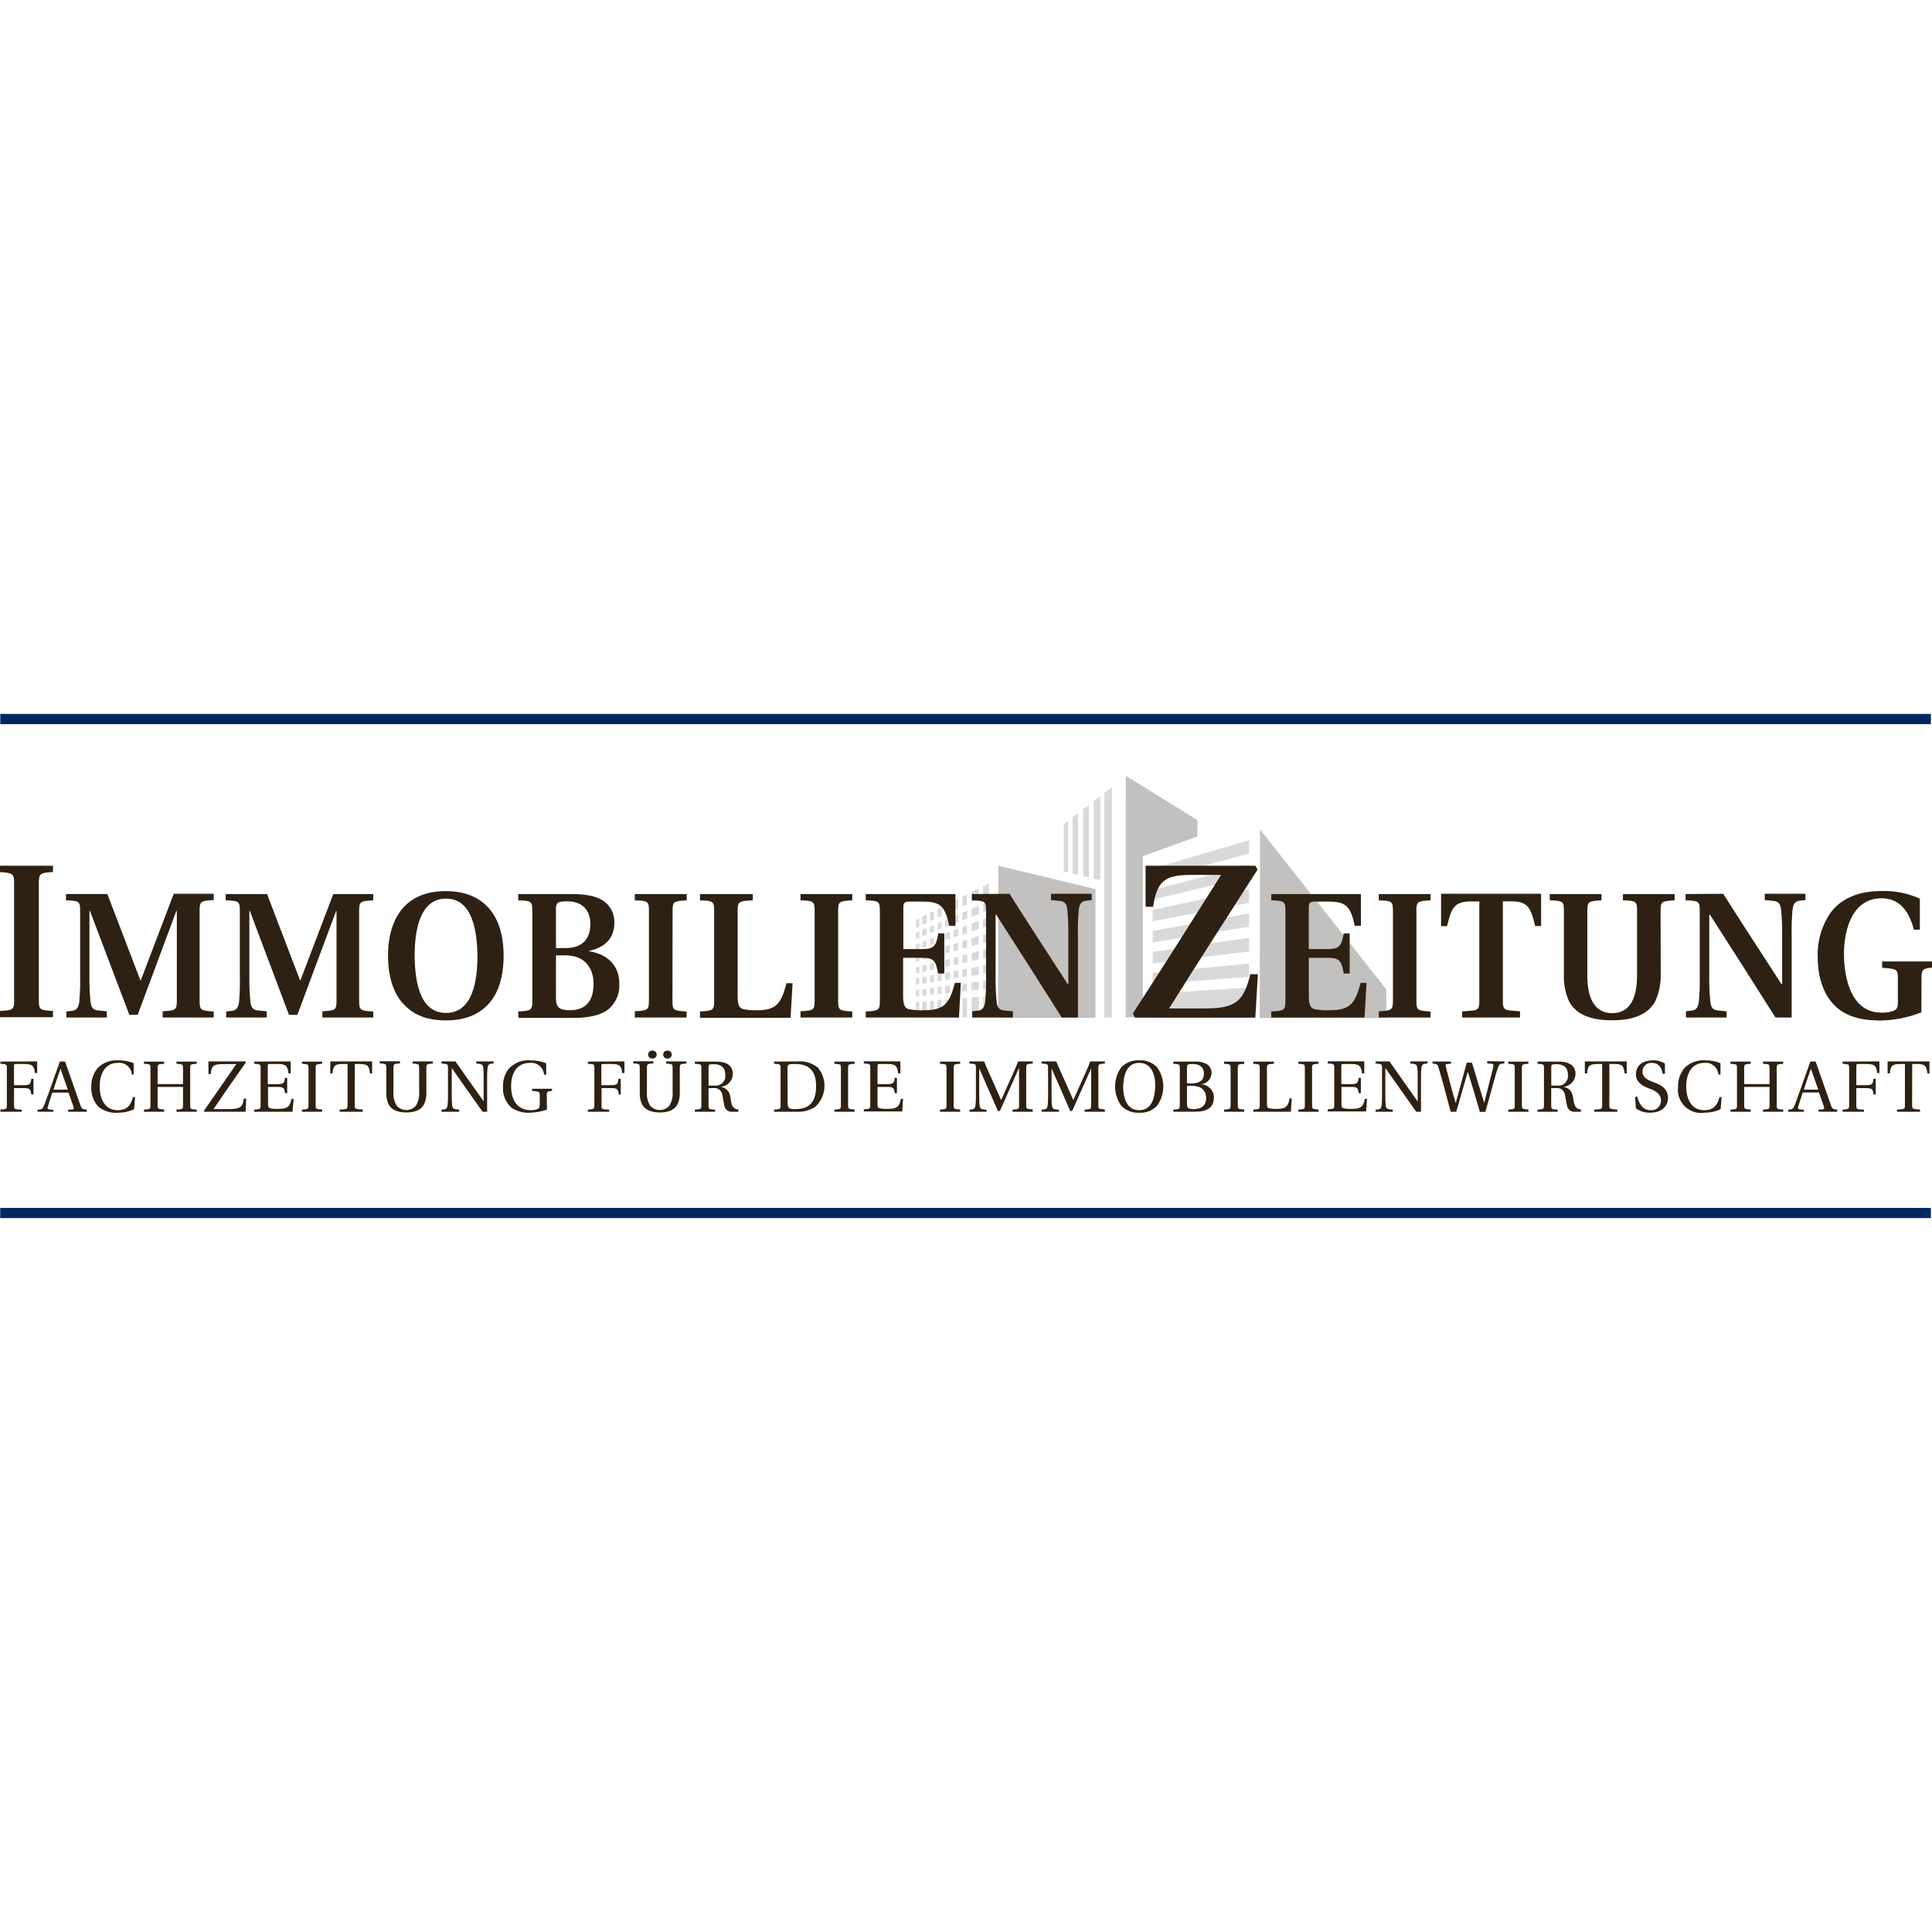 <?xml version="1.0" encoding="UTF-8"?>
<svg xmlns="http://www.w3.org/2000/svg" width="80" height="80" viewBox="0 0 80 80" fill="none">
  <g clip-path="url(#clip0_4365_3379)">
    <path d="M38.067 38.356V38.026L37.928 38.091V38.419L38.067 38.356ZM37.926 38.631L38.067 38.564V38.824L37.924 38.878L37.926 38.631ZM37.926 39.114L38.065 39.062V39.279L37.922 39.327L37.926 39.114ZM37.926 39.57L38.069 39.524V39.784L37.926 39.825V39.57ZM37.926 40.064L38.069 40.025V40.281L37.931 40.311L37.926 40.064ZM37.926 40.521L38.065 40.498V40.749L37.926 40.779V40.521ZM37.926 41.007L38.063 40.987V41.248L37.922 41.267L37.926 41.007ZM37.926 41.505L38.065 41.492V42.143H37.922L37.926 41.505ZM38.191 42.134V41.484L38.368 41.471V42.134H38.191ZM38.511 41.451L38.672 41.434V42.134H38.509L38.511 41.451ZM38.824 41.421L38.988 41.406V42.134H38.821L38.824 41.421ZM39.142 42.134V41.399L39.34 41.382V42.134H39.142ZM39.491 42.134V41.364L39.68 41.349V42.134H39.491ZM39.858 42.134V41.332L40.044 41.317V42.134H39.858ZM40.235 42.134V41.3L40.534 41.271V42.138H40.235V42.134ZM40.712 42.134V41.267L40.952 41.243V42.134H40.712ZM38.191 41.237V40.966L38.368 40.944V41.215L38.191 41.237ZM38.509 41.2V40.925L38.676 40.901V41.182L38.509 41.2ZM38.824 41.165V40.877L38.993 40.853V41.148L38.824 41.165ZM39.138 41.13V40.833L39.337 40.807V41.111L39.138 41.13ZM39.485 41.091V40.788L39.678 40.755V41.07L39.485 41.091ZM39.855 41.052L40.04 41.029V40.71L39.847 40.734V41.05L39.855 41.052ZM40.228 41.007V40.684L40.527 40.641V40.979L40.228 41.007ZM40.705 40.957V40.617L40.946 40.584V40.933L40.705 40.957ZM38.191 40.74V40.471L38.373 40.437V40.706L38.191 40.74ZM38.514 40.693V40.4L38.676 40.367V40.645L38.514 40.693ZM38.824 40.638V40.348L38.997 40.313V40.602L38.824 40.638ZM39.142 40.586V40.283L39.337 40.248V40.545L39.142 40.586ZM39.485 40.53V40.22L39.68 40.179V40.484L39.485 40.53ZM39.851 40.469V40.148L40.04 40.107V40.428L39.851 40.469ZM40.228 40.409V40.083L40.527 40.021V40.359L40.228 40.409ZM40.709 40.326V39.966L40.946 39.921V40.266L40.709 40.326ZM38.191 40.255V39.997L38.373 39.951V40.211L38.191 40.255ZM38.509 40.179V39.912L38.676 39.871V40.142L38.509 40.179ZM38.826 40.109V39.83L38.993 39.784V40.068L38.826 40.109ZM39.14 40.038V39.75L39.337 39.698V39.99L39.14 40.038ZM39.491 39.966V39.659L39.686 39.609V39.912L39.491 39.966ZM39.855 39.882V39.563L40.048 39.513V39.834L39.855 39.882ZM40.233 39.797V39.468L40.534 39.388V39.721L40.233 39.797ZM40.709 39.687V39.342L40.952 39.279V39.628L40.709 39.687ZM38.191 39.75V39.481L38.371 39.425V39.698L38.191 39.75ZM38.507 39.665V39.386L38.676 39.334V39.615L38.507 39.665ZM38.824 39.574V39.284L38.995 39.234V39.533L38.824 39.574ZM39.14 39.487V39.188L39.335 39.127V39.429L39.14 39.487ZM39.485 39.394V39.091L39.68 39.026V39.334L39.485 39.394ZM39.851 39.288V38.967L40.042 38.911V39.229L39.851 39.288ZM40.226 39.18V38.852L40.527 38.757V39.099L40.226 39.18ZM40.705 39.05V38.707L40.946 38.631V38.976L40.705 39.05ZM38.191 39.249V39.013L38.371 38.946V39.184L38.191 39.249ZM38.507 39.141V38.893L38.676 38.831V39.082L38.507 39.141ZM38.826 39.039V38.776L38.993 38.714V38.976L38.826 39.039ZM39.138 38.932V38.666L39.335 38.586V38.867L39.138 38.932ZM39.485 38.815V38.527L39.68 38.456V38.748L39.485 38.815ZM39.849 38.694V38.388L40.04 38.321V38.631L39.849 38.694ZM40.228 38.564V38.248L40.527 38.135V38.464L40.228 38.564ZM40.705 38.408V38.068L40.946 37.977V38.323L40.705 38.408ZM38.191 38.776V38.512L38.368 38.43V38.703L38.191 38.776ZM38.509 38.646V38.377L38.672 38.304V38.581L38.509 38.646ZM38.826 38.523V38.232L38.99 38.159V38.449L38.826 38.523ZM39.136 38.393V38.104L39.335 38.018V38.315L39.136 38.393ZM39.491 38.254V37.955L39.684 37.873V38.18L39.491 38.254ZM39.853 38.109V37.799L40.05 37.71V38.029L39.853 38.109ZM40.235 37.961V37.636L40.534 37.506V37.842L40.235 37.961ZM40.714 37.773V37.432L40.954 37.328V37.675L40.714 37.773ZM38.191 38.293V37.957L38.373 37.864V38.209L38.191 38.293ZM38.507 38.148V37.799L38.674 37.716V38.078L38.507 38.148ZM38.821 37.998V37.645L38.993 37.558V37.929L38.821 37.998ZM39.14 37.857V37.482L39.337 37.385V37.766L39.14 37.857ZM39.485 37.699V37.311L39.678 37.22V37.608L39.485 37.699ZM39.851 37.532V37.127L40.04 37.038V37.443L39.851 37.532ZM40.226 37.352V36.932L40.529 36.791V37.224L40.226 37.352ZM40.703 37.136V36.715L40.946 36.591V37.025L40.703 37.136ZM47.728 35.965L51.721 34.792V35.345L47.728 36.416V35.965ZM47.728 36.86L51.721 35.813V36.305L47.728 37.25V36.86ZM47.728 37.682L51.721 36.815V37.387L47.728 38.15V37.682ZM47.728 38.549L51.721 37.821V38.375L47.73 39.026L47.728 38.549ZM47.728 39.416L51.721 38.833V39.398L47.728 39.891V39.416ZM47.728 40.283L51.721 39.899V40.45L47.728 40.751V40.283ZM47.728 41.15L51.721 40.888V42.164H47.728V41.15ZM46.042 32.599V42.134H45.727V32.837L46.042 32.599ZM45.561 32.967V36.446L45.29 36.375V33.173L45.561 32.967ZM45.092 33.331V36.334L44.854 36.277V33.507L45.092 33.331ZM44.642 33.68V36.219L44.412 36.171V33.839L44.642 33.68ZM44.227 33.99V36.134L44.048 36.089V34.138L44.227 33.99Z" fill="#DAD9D9"></path>
    <path d="M41.337 35.848L45.362 36.815V42.145H41.33L41.337 35.848ZM52.175 34.346L57.403 40.965V42.156H52.162L52.175 34.346ZM46.617 32.122L49.582 33.96V34.638L47.324 35.451V42.13H46.613L46.617 32.122Z" fill="#C3C1C0"></path>
    <path d="M1.539 43.95V44.432H1.448C1.407 44.126 1.338 44.057 0.989 44.057H0.69C0.592 44.057 0.579 44.057 0.579 44.165V44.934H1.002C1.258 44.934 1.269 44.861 1.297 44.67H1.386V45.32H1.297C1.269 45.13 1.258 45.056 1.002 45.056H0.581V45.76C0.581 45.927 0.581 45.934 0.9 45.951V46.036H0.016V45.947C0.278 45.929 0.284 45.923 0.284 45.756V44.239C0.284 44.072 0.284 44.065 0.016 44.048V43.959L1.539 43.95Z" fill="#2E2113"></path>
    <path d="M2.504 44.254C2.415 44.518 2.309 44.813 2.213 45.121H2.809L2.504 44.254ZM2.822 46.036V45.947H2.957C3.054 45.947 3.069 45.904 3.039 45.817L2.837 45.242H2.166C2.096 45.459 2.033 45.643 1.981 45.823C1.957 45.904 1.968 45.934 2.057 45.943L2.213 45.958V46.036H1.559V45.947C1.749 45.947 1.775 45.904 1.838 45.741C1.944 45.468 2.07 45.106 2.163 44.846L2.478 43.955H2.694L3.33 45.767C3.384 45.923 3.416 45.932 3.592 45.947V46.036H2.822Z" fill="#2E2113"></path>
    <path d="M5.536 44.492H5.458C5.44 44.208 5.195 43.992 4.911 44.009C4.9 44.009 4.892 44.011 4.881 44.011C4.322 44.011 4.127 44.503 4.127 44.997C4.127 45.359 4.257 45.971 4.874 45.971C5.269 45.971 5.421 45.754 5.505 45.429H5.594L5.553 45.931C5.349 46.025 5.128 46.075 4.903 46.075C4.601 46.105 4.3 46.012 4.066 45.819C3.867 45.596 3.765 45.305 3.78 45.006C3.769 44.718 3.867 44.434 4.053 44.215C4.278 43.996 4.586 43.885 4.9 43.907C5.117 43.903 5.334 43.942 5.536 44.024V44.492Z" fill="#2E2113"></path>
    <path d="M6.527 45.006V45.752C6.527 45.919 6.538 45.925 6.798 45.943V46.036H5.961V45.947C6.225 45.929 6.23 45.923 6.23 45.756V44.239C6.23 44.072 6.23 44.065 5.961 44.048V43.959H6.798V44.048C6.538 44.065 6.527 44.072 6.527 44.239V44.889H7.578V44.239C7.578 44.072 7.578 44.065 7.307 44.048V43.959H8.146V44.048C7.884 44.065 7.875 44.072 7.875 44.239V45.756C7.875 45.923 7.875 45.929 8.146 45.947V46.036H7.307V45.947C7.571 45.929 7.578 45.923 7.578 45.756V45.006H6.527Z" fill="#2E2113"></path>
    <path d="M10.163 43.95L10.183 43.989C9.728 44.631 9.281 45.277 8.841 45.925H9.446C9.91 45.925 10.05 45.871 10.096 45.492H10.194L10.17 46.036H8.46L8.444 45.997C8.897 45.346 9.348 44.696 9.786 44.061H9.249C8.837 44.061 8.763 44.126 8.726 44.473H8.631V43.95H10.163Z" fill="#2E2113"></path>
    <path d="M12.038 43.95V44.445H11.947C11.905 44.13 11.836 44.057 11.494 44.057H11.201C11.103 44.057 11.088 44.057 11.088 44.165V44.891H11.509C11.764 44.891 11.775 44.82 11.803 44.633H11.892V45.268H11.803C11.775 45.078 11.764 45.006 11.509 45.006H11.099V45.669C11.099 45.817 11.112 45.869 11.175 45.886C11.277 45.912 11.383 45.923 11.487 45.916C11.864 45.916 12.001 45.869 12.07 45.502H12.159L12.111 46.036H10.523V45.947C10.787 45.929 10.791 45.923 10.791 45.756V44.239C10.791 44.072 10.791 44.065 10.523 44.048V43.959L12.038 43.95Z" fill="#2E2113"></path>
    <path d="M13.071 45.752C13.071 45.919 13.071 45.925 13.34 45.943V46.036H12.503V45.947C12.767 45.929 12.774 45.923 12.774 45.756V44.239C12.774 44.072 12.774 44.065 12.503 44.048V43.959H13.34V44.048C13.079 44.065 13.071 44.072 13.071 44.239V45.752Z" fill="#2E2113"></path>
    <path d="M14.689 45.752C14.689 45.919 14.689 45.925 15.021 45.943V46.036H14.063V45.947C14.384 45.929 14.392 45.923 14.392 45.756V44.057H14.217C13.866 44.057 13.803 44.122 13.766 44.449H13.675V43.95H15.409V44.449H15.32C15.283 44.122 15.22 44.057 14.869 44.057H14.691L14.689 45.752Z" fill="#2E2113"></path>
    <path d="M17.924 43.95V44.039C17.664 44.057 17.655 44.063 17.655 44.23V45.264C17.659 45.413 17.631 45.561 17.573 45.697C17.434 45.997 17.12 46.064 16.823 46.064C16.526 46.064 16.213 45.992 16.075 45.697C16.018 45.561 15.99 45.411 15.995 45.264V44.224C15.995 44.057 15.995 44.05 15.724 44.033V43.944H16.562V44.033C16.3 44.05 16.292 44.057 16.292 44.224V45.197C16.274 45.403 16.32 45.606 16.426 45.784C16.619 46.003 16.953 46.025 17.172 45.834C17.189 45.819 17.206 45.801 17.221 45.784C17.328 45.609 17.375 45.403 17.356 45.197V44.23C17.356 44.063 17.356 44.057 17.087 44.039V43.95H17.924Z" fill="#2E2113"></path>
    <path d="M18.858 43.95C19.244 44.503 19.634 45.054 20.026 45.602V44.562C20.028 44.438 20.022 44.312 20.007 44.189C19.987 44.063 19.916 44.052 19.721 44.039V43.95H20.438V44.039C20.282 44.039 20.221 44.063 20.193 44.189C20.176 44.312 20.169 44.436 20.171 44.562V46.036H19.983C19.549 45.431 19.135 44.831 18.706 44.226V45.424C18.704 45.55 18.71 45.674 18.728 45.797C18.745 45.923 18.817 45.932 19.012 45.947V46.036H18.283V45.947C18.439 45.947 18.5 45.923 18.53 45.797C18.546 45.674 18.552 45.548 18.55 45.424V44.23C18.55 44.063 18.55 44.057 18.281 44.039V43.95H18.858Z" fill="#2E2113"></path>
    <path d="M22.648 45.949C22.424 46.023 22.192 46.064 21.958 46.075C21.692 46.092 21.427 46.025 21.202 45.884C20.948 45.676 20.809 45.357 20.829 45.03C20.814 44.761 20.89 44.495 21.046 44.276C21.276 44.013 21.618 43.877 21.967 43.907C22.19 43.903 22.411 43.944 22.617 44.029V44.501H22.529C22.507 44.208 22.253 43.989 21.961 44.009C21.954 44.009 21.95 44.009 21.943 44.011C21.352 44.011 21.163 44.508 21.163 44.982C21.163 45.357 21.293 45.971 21.982 45.971C22.073 45.973 22.162 45.958 22.247 45.925C22.309 45.901 22.349 45.869 22.349 45.763V45.357C22.349 45.21 22.333 45.193 22.03 45.171V45.084H22.858V45.169C22.661 45.19 22.641 45.206 22.641 45.355L22.648 45.949Z" fill="#2E2113"></path>
    <path d="M25.856 43.95V44.432H25.767C25.724 44.126 25.657 44.057 25.308 44.057H25.011C24.911 44.057 24.9 44.057 24.9 44.165V44.934H25.318C25.574 44.934 25.587 44.861 25.613 44.67H25.704V45.32H25.622C25.596 45.13 25.583 45.056 25.327 45.056H24.909V45.76C24.909 45.927 24.909 45.934 25.225 45.951V46.036H24.341V45.947C24.605 45.929 24.612 45.923 24.612 45.756V44.239C24.612 44.072 24.612 44.065 24.341 44.048V43.959L25.856 43.95Z" fill="#2E2113"></path>
    <path d="M27.46 43.666C27.46 43.578 27.531 43.504 27.622 43.504C27.627 43.504 27.629 43.504 27.633 43.504C27.724 43.493 27.804 43.558 27.815 43.649C27.826 43.74 27.761 43.82 27.67 43.831C27.657 43.833 27.644 43.833 27.633 43.831C27.542 43.836 27.464 43.766 27.46 43.675C27.46 43.673 27.46 43.669 27.46 43.666ZM26.835 43.666C26.835 43.578 26.907 43.504 26.998 43.504C27.002 43.504 27.004 43.504 27.009 43.504C27.1 43.493 27.18 43.558 27.191 43.649C27.202 43.74 27.137 43.82 27.046 43.831C27.033 43.833 27.02 43.833 27.009 43.831C26.918 43.836 26.84 43.766 26.835 43.675C26.835 43.673 26.835 43.669 26.835 43.666ZM28.42 43.95V44.039C28.158 44.057 28.149 44.063 28.149 44.23V45.264C28.151 45.411 28.125 45.561 28.069 45.697C27.93 45.997 27.616 46.064 27.319 46.064C27.022 46.064 26.71 45.992 26.571 45.697C26.515 45.561 26.486 45.414 26.491 45.264V44.224C26.491 44.057 26.491 44.05 26.22 44.033V43.944H27.056V44.033C26.796 44.05 26.788 44.057 26.788 44.224V45.197C26.768 45.403 26.816 45.609 26.922 45.784C27.115 46.003 27.449 46.025 27.668 45.834C27.685 45.819 27.702 45.802 27.718 45.784C27.824 45.606 27.869 45.403 27.852 45.197V44.23C27.852 44.063 27.852 44.057 27.583 44.039V43.95H28.42Z" fill="#2E2113"></path>
    <path d="M29.577 44.952C29.796 44.984 29.999 44.833 30.032 44.614C30.038 44.577 30.038 44.538 30.032 44.499C30.032 44.143 29.78 44.065 29.557 44.065C29.334 44.065 29.34 44.089 29.34 44.215V44.952H29.577ZM29.338 45.058V45.758C29.338 45.925 29.349 45.932 29.609 45.949V46.036H28.773V45.947C29.037 45.929 29.041 45.923 29.041 45.756V44.239C29.041 44.072 29.041 44.065 28.773 44.048V43.959H29.64C30.164 43.959 30.344 44.176 30.344 44.473C30.34 44.748 30.129 44.974 29.856 45.002C30.175 45.08 30.227 45.281 30.264 45.548C30.29 45.765 30.34 45.921 30.574 45.945V46.036H30.329C30.164 46.055 30.015 45.94 29.993 45.776C29.96 45.639 29.928 45.401 29.906 45.316C29.874 45.145 29.711 45.03 29.538 45.056L29.338 45.058Z" fill="#2E2113"></path>
    <path d="M32.614 45.654C32.614 45.893 32.666 45.925 32.926 45.925C33.431 45.925 33.793 45.724 33.793 44.967C33.793 44.46 33.6 44.068 32.957 44.057C32.636 44.057 32.608 44.072 32.608 44.228L32.614 45.654ZM33.048 43.95C33.347 43.929 33.642 44.022 33.871 44.213C34.272 44.7 34.218 45.416 33.75 45.838C33.522 45.981 33.256 46.049 32.987 46.036H32.053V45.947C32.315 45.929 32.322 45.923 32.322 45.756V44.239C32.322 44.072 32.322 44.065 32.053 44.048V43.959L33.048 43.95Z" fill="#2E2113"></path>
    <path d="M35.118 45.752C35.118 45.919 35.118 45.925 35.389 45.943V46.036H34.55V45.947C34.814 45.929 34.821 45.923 34.821 45.756V44.239C34.821 44.072 34.821 44.065 34.55 44.048V43.959H35.389V44.048C35.126 44.065 35.118 44.072 35.118 44.239V45.752Z" fill="#2E2113"></path>
    <path d="M37.283 43.95V44.445H37.192C37.151 44.13 37.081 44.057 36.739 44.057H36.446C36.349 44.057 36.336 44.057 36.336 44.165V44.891H36.754C37.01 44.891 37.023 44.82 37.049 44.633H37.14V45.268H37.049C37.023 45.078 37.01 45.006 36.754 45.006H36.336V45.669C36.336 45.817 36.336 45.869 36.409 45.886C36.511 45.912 36.617 45.923 36.721 45.916C37.101 45.916 37.235 45.869 37.304 45.502H37.393L37.359 46.023H35.768V45.934C36.032 45.916 36.036 45.91 36.036 45.743V44.226C36.036 44.059 36.036 44.052 35.768 44.035V43.946L37.283 43.95Z" fill="#2E2113"></path>
    <path d="M39.49 45.752C39.49 45.919 39.49 45.925 39.759 45.943V46.036H38.922V45.947C39.186 45.929 39.193 45.923 39.193 45.756V44.239C39.193 44.072 39.193 44.065 38.922 44.048V43.959H39.759V44.048C39.498 44.065 39.49 44.072 39.49 44.239V45.752Z" fill="#2E2113"></path>
    <path d="M40.144 46.036V45.947C40.3 45.947 40.361 45.923 40.389 45.797C40.406 45.674 40.413 45.55 40.411 45.424V44.23C40.411 44.063 40.411 44.057 40.14 44.039V43.95H40.749C40.857 44.219 40.983 44.484 41.1 44.75L41.455 45.552L41.815 44.748C41.934 44.484 42.058 44.219 42.16 43.95H42.763V44.039C42.502 44.057 42.494 44.063 42.494 44.23V45.747C42.494 45.914 42.494 45.921 42.763 45.938V46.036H41.926V45.947C42.19 45.929 42.197 45.923 42.197 45.756V44.239H42.186L41.403 46.005H41.323L40.547 44.239V45.431C40.545 45.554 40.551 45.68 40.567 45.804C40.586 45.929 40.658 45.938 40.853 45.953V46.036H40.144Z" fill="#2E2113"></path>
    <path d="M43.131 46.036V45.947C43.287 45.947 43.359 45.923 43.378 45.797C43.393 45.674 43.4 45.548 43.398 45.424V44.23C43.398 44.063 43.398 44.057 43.129 44.039V43.95H43.738C43.844 44.219 43.972 44.484 44.089 44.75L44.443 45.552L44.802 44.748C44.922 44.484 45.045 44.219 45.147 43.95H45.75V44.039C45.489 44.057 45.481 44.063 45.481 44.23V45.747C45.481 45.914 45.481 45.921 45.75 45.938V46.036H44.911V45.947C45.175 45.929 45.182 45.923 45.182 45.756V44.239L44.397 46.005H44.317L43.543 44.239V45.431C43.541 45.557 43.547 45.68 43.565 45.804C43.582 45.929 43.654 45.938 43.849 45.953V46.036H43.131Z" fill="#2E2113"></path>
    <path d="M46.508 44.991C46.508 45.424 46.638 45.971 47.171 45.971C47.704 45.971 47.821 45.433 47.834 44.991C47.847 44.549 47.704 44.011 47.171 44.011C46.638 44.011 46.521 44.549 46.508 44.991ZM47.914 44.197C48.255 44.672 48.255 45.309 47.914 45.784C47.721 45.988 47.451 46.094 47.171 46.075C46.894 46.092 46.62 45.986 46.427 45.784C46.089 45.309 46.089 44.672 46.427 44.197C46.62 43.996 46.894 43.89 47.173 43.907C47.453 43.887 47.724 43.994 47.914 44.197Z" fill="#2E2113"></path>
    <path d="M49.15 45.693C49.15 45.88 49.197 45.925 49.438 45.925C49.679 45.925 49.943 45.83 49.943 45.468C49.943 45.149 49.739 44.963 49.367 44.963H49.15V45.693ZM49.15 44.859H49.351C49.663 44.859 49.852 44.742 49.852 44.447C49.852 44.152 49.609 44.054 49.395 44.057C49.18 44.059 49.15 44.076 49.15 44.206V44.859ZM48.584 46.036V45.947C48.848 45.929 48.853 45.923 48.853 45.756V44.239C48.853 44.072 48.853 44.065 48.584 44.048V43.959H49.451C49.635 43.944 49.819 43.981 49.982 44.068C50.103 44.152 50.173 44.291 50.169 44.438C50.158 44.683 49.965 44.883 49.72 44.9C50.021 44.9 50.264 45.143 50.264 45.444C50.264 45.446 50.264 45.448 50.264 45.45C50.264 45.867 49.969 46.033 49.514 46.033L48.584 46.036Z" fill="#2E2113"></path>
    <path d="M51.254 45.752C51.254 45.919 51.254 45.925 51.522 45.943V46.036H50.685V45.947C50.95 45.929 50.956 45.923 50.956 45.756V44.239C50.956 44.072 50.956 44.065 50.685 44.048V43.959H51.522V44.048C51.262 44.065 51.254 44.072 51.254 44.239V45.752Z" fill="#2E2113"></path>
    <path d="M52.461 45.669C52.461 45.817 52.474 45.869 52.537 45.886C52.641 45.912 52.75 45.923 52.858 45.916C53.172 45.916 53.339 45.877 53.398 45.483H53.489L53.452 46.036H51.895V45.947C52.158 45.929 52.164 45.923 52.164 45.756V44.239C52.164 44.072 52.164 44.065 51.895 44.048V43.959H52.75V44.048C52.47 44.065 52.461 44.072 52.461 44.239V45.669Z" fill="#2E2113"></path>
    <path d="M54.33 45.752C54.33 45.919 54.33 45.925 54.598 45.943V46.036H53.762V45.947C54.026 45.929 54.031 45.923 54.031 45.756V44.239C54.031 44.072 54.031 44.065 53.762 44.048V43.959H54.598V44.048C54.338 44.065 54.33 44.072 54.33 44.239V45.752Z" fill="#2E2113"></path>
    <path d="M56.492 43.95V44.445H56.401C56.357 44.13 56.29 44.057 55.947 44.057H55.653C55.557 44.057 55.542 44.057 55.542 44.165V44.891H55.967C56.221 44.891 56.234 44.82 56.26 44.633H56.351V45.268H56.26C56.234 45.078 56.221 45.006 55.967 45.006H55.546V45.669C55.546 45.817 55.557 45.869 55.62 45.886C55.722 45.912 55.828 45.923 55.934 45.916C56.312 45.916 56.446 45.869 56.515 45.502H56.606L56.57 46.023H54.978V45.934C55.243 45.916 55.249 45.91 55.249 45.743V44.226C55.249 44.059 55.249 44.052 54.978 44.035V43.946L56.492 43.95Z" fill="#2E2113"></path>
    <path d="M57.533 43.95C57.921 44.503 58.311 45.056 58.703 45.609V44.562C58.705 44.436 58.699 44.312 58.681 44.189C58.664 44.063 58.59 44.052 58.398 44.039V43.95H59.108V44.039C58.952 44.039 58.892 44.063 58.861 44.189C58.844 44.312 58.838 44.436 58.84 44.562V46.036H58.642C58.22 45.431 57.793 44.831 57.364 44.226V45.424C57.361 45.55 57.368 45.674 57.385 45.797C57.403 45.923 57.476 45.932 57.671 45.947V46.036H56.96V45.947C57.117 45.947 57.188 45.923 57.205 45.797C57.223 45.674 57.229 45.55 57.227 45.424V44.23C57.227 44.063 57.227 44.057 56.956 44.039V43.95H57.533Z" fill="#2E2113"></path>
    <path d="M62.293 43.95V44.039C62.107 44.039 62.076 44.065 62.014 44.239C61.972 44.354 61.903 44.618 61.808 44.958L61.506 46.042H61.279C61.125 45.502 60.96 44.958 60.778 44.377L60.301 46.036H60.069L59.813 45.075C59.733 44.776 59.646 44.475 59.577 44.239C59.527 44.061 59.499 44.052 59.321 44.044V43.955H60.084V44.044L59.935 44.057C59.861 44.057 59.846 44.083 59.872 44.18C59.991 44.653 60.123 45.158 60.279 45.674L60.735 44.005H60.951C61.116 44.557 61.287 45.114 61.459 45.669L61.675 44.802C61.751 44.518 61.816 44.273 61.834 44.163C61.847 44.098 61.834 44.057 61.769 44.048L61.582 44.031V43.942L62.293 43.95Z" fill="#2E2113"></path>
    <path d="M63.019 45.752C63.019 45.919 63.019 45.925 63.29 45.943V46.036H62.453V45.947C62.718 45.929 62.722 45.923 62.722 45.756V44.239C62.722 44.072 62.722 44.065 62.453 44.048V43.959H63.29V44.048C63.028 44.065 63.019 44.072 63.019 44.239V45.752Z" fill="#2E2113"></path>
    <path d="M64.468 44.952C64.687 44.984 64.891 44.833 64.924 44.614C64.93 44.577 64.93 44.538 64.924 44.499C64.924 44.143 64.672 44.065 64.451 44.065C64.23 44.065 64.234 44.089 64.234 44.215V44.952H64.468ZM64.232 45.058V45.758C64.232 45.925 64.232 45.932 64.501 45.949V46.036H63.664V45.947C63.928 45.929 63.933 45.923 63.933 45.756V44.239C63.933 44.072 63.933 44.065 63.664 44.048V43.959H64.531C65.056 43.959 65.238 44.176 65.238 44.473C65.231 44.748 65.021 44.974 64.748 45.002C65.067 45.08 65.118 45.281 65.155 45.548C65.184 45.765 65.231 45.921 65.465 45.945V46.036H65.22C65.056 46.055 64.906 45.94 64.884 45.776C64.852 45.639 64.819 45.401 64.798 45.316C64.765 45.145 64.603 45.03 64.429 45.056L64.232 45.058Z" fill="#2E2113"></path>
    <path d="M66.639 45.752C66.639 45.919 66.65 45.925 66.971 45.943V46.036H66.013V45.947C66.334 45.929 66.343 45.923 66.343 45.756V44.057H66.167C65.814 44.057 65.751 44.122 65.716 44.449H65.625V43.95H67.359V44.449H67.27C67.233 44.122 67.171 44.057 66.819 44.057H66.642L66.639 45.752Z" fill="#2E2113"></path>
    <path d="M67.705 45.414H67.8C67.876 45.752 68.061 45.971 68.344 45.971C68.559 45.995 68.752 45.841 68.776 45.628C68.778 45.604 68.778 45.581 68.778 45.557C68.778 45.288 68.492 45.149 68.36 45.099L68.305 45.078C67.991 44.967 67.74 44.802 67.74 44.486C67.74 44.089 68.063 43.907 68.429 43.907C68.609 43.898 68.787 43.944 68.941 44.039V44.462H68.847C68.798 44.159 68.654 44.011 68.397 44.011C68.201 43.996 68.03 44.141 68.013 44.336C68.011 44.356 68.011 44.373 68.013 44.393C68.013 44.573 68.18 44.703 68.381 44.779L68.477 44.813C68.828 44.943 69.069 45.11 69.069 45.464C69.069 45.769 68.852 46.073 68.327 46.073C68.115 46.081 67.907 46.018 67.738 45.893L67.705 45.414Z" fill="#2E2113"></path>
    <path d="M71.241 44.492H71.152C71.135 44.208 70.89 43.992 70.606 44.009C70.595 44.009 70.586 44.011 70.576 44.011C70.016 44.011 69.821 44.503 69.821 44.997C69.821 45.359 69.951 45.971 70.569 45.971C70.961 45.971 71.115 45.754 71.2 45.429H71.289L71.248 45.932C71.039 46.027 70.814 46.075 70.586 46.075C70.064 46.157 69.572 45.801 69.49 45.279C69.474 45.188 69.474 45.097 69.485 45.006C69.474 44.718 69.572 44.434 69.758 44.215C69.984 43.996 70.291 43.883 70.606 43.907C70.823 43.903 71.039 43.942 71.241 44.024V44.492Z" fill="#2E2113"></path>
    <path d="M72.222 45.006V45.752C72.222 45.919 72.222 45.925 72.493 45.943V46.036H71.654V45.947C71.919 45.929 71.925 45.923 71.925 45.756V44.239C71.925 44.072 71.925 44.065 71.654 44.048V43.959H72.493V44.048C72.231 44.065 72.222 44.072 72.222 44.239V44.889H73.273V44.239C73.273 44.072 73.273 44.065 73.003 44.048V43.959H73.839V44.048C73.579 44.065 73.57 44.072 73.57 44.239V45.756C73.57 45.923 73.57 45.929 73.839 45.947V46.036H73.003V45.947C73.267 45.929 73.273 45.923 73.273 45.756V45.006H72.222Z" fill="#2E2113"></path>
    <path d="M74.985 44.254C74.894 44.518 74.79 44.813 74.694 45.121H75.29L74.985 44.254ZM75.303 46.031V45.943H75.438C75.533 45.943 75.548 45.899 75.518 45.812L75.319 45.238H74.647C74.577 45.455 74.512 45.639 74.462 45.819C74.439 45.899 74.447 45.929 74.538 45.938L74.694 45.953V46.036H74.044V45.947C74.233 45.947 74.261 45.904 74.324 45.741C74.428 45.468 74.553 45.106 74.647 44.846L74.963 43.955H75.18L75.817 45.767C75.871 45.923 75.904 45.932 76.077 45.947V46.036L75.303 46.031Z" fill="#2E2113"></path>
    <path d="M77.822 43.95V44.432H77.733C77.692 44.126 77.622 44.057 77.273 44.057H76.976C76.877 44.057 76.866 44.057 76.866 44.165V44.934H77.286C77.54 44.934 77.553 44.861 77.579 44.67H77.67V45.32H77.579C77.553 45.13 77.54 45.056 77.286 45.056H76.866V45.76C76.866 45.927 76.866 45.934 77.184 45.951V46.036H76.298V45.947C76.562 45.929 76.569 45.923 76.569 45.756V44.239C76.569 44.072 76.569 44.065 76.298 44.048V43.959L77.822 43.95Z" fill="#2E2113"></path>
    <path d="M79.176 45.752C79.176 45.919 79.186 45.925 79.507 45.943V46.036H78.549V45.947C78.87 45.929 78.879 45.923 78.879 45.756V44.057H78.703C78.352 44.057 78.289 44.122 78.252 44.449H78.161V43.95H79.895V44.449H79.808C79.772 44.122 79.709 44.057 79.358 44.057H79.18L79.176 45.752Z" fill="#2E2113"></path>
    <path d="M79.954 29.562H0.012V29.985H79.954V29.562Z" fill="#002760"></path>
    <path d="M79.954 50.018H0.008V50.438H79.954V50.018Z" fill="#002760"></path>
    <path d="M2.749 41.882L3.002 41.854C3.171 41.83 3.256 41.72 3.284 41.475C3.314 41.117 3.327 40.76 3.319 40.4V37.714C3.319 37.322 3.277 37.298 2.733 37.281V37.02H4.446L5.814 40.595H5.829L7.194 37.01H8.85V37.27C8.309 37.298 8.265 37.322 8.265 37.703V41.438C8.265 41.83 8.309 41.854 8.85 41.882V42.134H6.737V41.874C7.279 41.846 7.322 41.822 7.322 41.429V37.723H7.301L5.701 42.023H5.356L3.726 37.723H3.704V40.4C3.698 40.757 3.713 41.113 3.748 41.468C3.77 41.713 3.854 41.817 4.051 41.839L4.424 41.876V42.134H2.749V41.882Z" fill="#2E2113"></path>
    <path d="M9.365 41.883L9.619 41.855C9.788 41.831 9.872 41.72 9.901 41.475C9.931 41.117 9.94 40.758 9.931 40.4V37.714C9.931 37.322 9.89 37.298 9.346 37.281V37.021H11.058L12.426 40.595H12.439L13.8 37.021H15.456V37.281C14.914 37.309 14.871 37.333 14.871 37.714V41.438C14.871 41.831 14.914 41.855 15.456 41.883V42.134H13.349V41.874C13.891 41.846 13.935 41.822 13.935 41.43V37.723H13.917L12.313 42.023H11.966L10.347 37.723H10.325V40.4C10.319 40.758 10.334 41.113 10.369 41.469C10.388 41.714 10.473 41.818 10.67 41.839L11.045 41.876V42.134H9.365V41.883Z" fill="#2E2113"></path>
    <path d="M19.77 39.576C19.755 38.575 19.572 37.209 18.469 37.209C17.366 37.209 17.169 38.575 17.169 39.576C17.181 40.615 17.366 41.943 18.469 41.943C19.572 41.943 19.77 40.615 19.77 39.576ZM16.681 41.549C16.28 41.098 16.067 40.422 16.067 39.576C16.067 38.731 16.284 38.059 16.681 37.604C17.078 37.149 17.667 36.899 18.456 36.899C19.245 36.899 19.837 37.149 20.24 37.604C20.643 38.059 20.854 38.731 20.854 39.576C20.854 40.422 20.65 41.094 20.249 41.549C19.848 42.004 19.262 42.253 18.465 42.253C17.667 42.253 17.084 42.011 16.689 41.549" fill="#2E2113"></path>
    <path d="M23.021 41.319C23.021 41.72 23.162 41.831 23.593 41.831C24.113 41.831 24.571 41.594 24.579 40.747C24.579 40.064 24.198 39.561 23.431 39.561H23.021V41.319ZM23.409 39.258C24.107 39.258 24.439 38.894 24.445 38.278C24.451 37.662 24.085 37.322 23.487 37.322C23.121 37.322 23.021 37.359 23.021 37.632V39.258H23.409ZM21.458 41.883C22 41.855 22.043 41.831 22.043 41.438V37.714C22.043 37.322 22 37.298 21.458 37.281V37.021H23.671C24.228 37.021 24.67 37.094 24.972 37.296C25.284 37.502 25.462 37.86 25.438 38.232C25.438 38.826 25.071 39.227 24.395 39.375V39.39C25.058 39.494 25.644 39.895 25.644 40.732C25.67 41.128 25.509 41.516 25.21 41.779C24.915 42.017 24.449 42.149 23.76 42.149H21.465L21.458 41.883Z" fill="#2E2113"></path>
    <path d="M27.845 41.438C27.845 41.831 27.886 41.855 28.43 41.883V42.134H26.286V41.874C26.83 41.846 26.871 41.822 26.871 41.43V37.714C26.871 37.322 26.83 37.3 26.286 37.281V37.021H28.436V37.281C27.892 37.311 27.851 37.333 27.851 37.714L27.845 41.438Z" fill="#2E2113"></path>
    <path d="M1.608 41.416C1.608 41.809 1.65 41.833 2.194 41.861V42.121H0V41.861C0.542 41.833 0.585 41.809 0.585 41.416V36.578C0.585 36.184 0.542 36.145 0 36.112V35.848H2.194V36.108C1.65 36.138 1.608 36.179 1.608 36.574V41.416Z" fill="#2E2113"></path>
    <path d="M28.985 41.883C29.529 41.855 29.571 41.831 29.571 41.438V37.714C29.571 37.322 29.529 37.298 28.985 37.281V37.021H31.17V37.281C30.585 37.309 30.544 37.333 30.544 37.714V41.245C30.544 41.573 30.6 41.729 30.748 41.779C30.951 41.824 31.16 41.842 31.368 41.831C32.157 41.831 32.354 41.536 32.566 40.712H32.82L32.735 42.143H28.985V41.883Z" fill="#2E2113"></path>
    <path d="M34.705 41.438C34.705 41.831 34.746 41.855 35.29 41.883V42.134H33.147V41.874C33.691 41.846 33.732 41.822 33.732 41.43V37.714C33.732 37.322 33.691 37.3 33.147 37.281V37.021H35.29V37.281C34.746 37.311 34.705 37.333 34.705 37.714V41.438Z" fill="#2E2113"></path>
    <path d="M35.849 41.883C36.391 41.855 36.434 41.831 36.434 41.438V37.714C36.434 37.322 36.391 37.298 35.849 37.281V37.021H39.562V38.334H39.308C39.139 37.593 38.998 37.333 38.244 37.333H37.661C37.444 37.333 37.405 37.385 37.405 37.599V39.299H38.192C38.693 39.299 38.764 39.149 38.855 38.649H39.102V40.311H38.842C38.751 39.797 38.68 39.661 38.179 39.661H37.396V41.245C37.396 41.573 37.455 41.729 37.602 41.779C37.823 41.826 38.051 41.844 38.279 41.831C39.124 41.831 39.321 41.527 39.54 40.697H39.787L39.709 42.134H35.849V41.883Z" fill="#2E2113"></path>
    <path d="M41.801 37.01C42.59 38.256 43.401 39.494 44.21 40.749H44.238V38.746C44.244 38.388 44.229 38.033 44.197 37.677C44.175 37.432 44.09 37.328 43.893 37.307L43.52 37.27V37.01H45.205V37.27L44.951 37.298C44.782 37.322 44.697 37.432 44.669 37.677C44.639 38.033 44.626 38.388 44.635 38.746V42.134H43.965C43.069 40.716 42.166 39.297 41.251 37.877H41.225V40.4C41.218 40.757 41.234 41.113 41.268 41.468C41.288 41.713 41.372 41.817 41.569 41.839L41.944 41.876V42.134H40.26V41.874L40.514 41.846C40.683 41.822 40.767 41.711 40.796 41.466C40.826 41.111 40.839 40.755 40.83 40.398V37.714C40.83 37.322 40.789 37.298 40.245 37.281V37.02L41.801 37.01Z" fill="#2E2113"></path>
    <path d="M51.986 35.848L52.072 36.01C50.837 37.929 49.619 39.83 48.409 41.757H49.926C51.227 41.757 51.507 41.401 51.773 40.339H52.086L51.981 42.138H46.996L46.909 41.965C48.145 40.057 49.354 38.148 50.562 36.229H49.302C48.205 36.229 47.911 36.502 47.748 37.547H47.436V35.848H51.986Z" fill="#2E2113"></path>
    <path d="M52.64 41.883C53.182 41.855 53.225 41.831 53.225 41.438V37.714C53.225 37.322 53.182 37.298 52.64 37.281V37.021H56.353V38.334H56.099C55.93 37.593 55.789 37.333 55.035 37.333H54.45C54.233 37.333 54.194 37.385 54.194 37.599V39.299H54.976C55.477 39.299 55.549 39.149 55.64 38.649H55.887V40.311H55.642C55.551 39.797 55.479 39.661 54.978 39.661H54.196V41.245C54.196 41.573 54.252 41.729 54.402 41.779C54.623 41.826 54.851 41.844 55.078 41.831C55.924 41.831 56.121 41.527 56.34 40.697H56.585L56.502 42.134H52.64V41.883Z" fill="#2E2113"></path>
    <path d="M58.651 41.438C58.651 41.831 58.693 41.855 59.237 41.883V42.134H57.093V41.874C57.637 41.846 57.678 41.822 57.678 41.43V37.714C57.678 37.322 57.637 37.3 57.093 37.281V37.021H59.237V37.281C58.693 37.311 58.651 37.333 58.651 37.714V41.438Z" fill="#2E2113"></path>
    <path d="M60.545 41.882L60.968 41.846C61.222 41.824 61.256 41.728 61.256 41.445V37.326H60.927C60.214 37.326 60.101 37.586 59.919 38.349H59.672V37.01H63.814V38.345H63.569C63.385 37.582 63.272 37.322 62.561 37.322H62.23V41.44C62.23 41.724 62.264 41.82 62.518 41.841L62.941 41.878V42.134H60.545V41.882Z" fill="#2E2113"></path>
    <path d="M68.767 40.378C68.772 40.751 68.694 41.122 68.54 41.462C68.217 42.047 67.562 42.247 66.764 42.247C65.925 42.247 65.286 42.047 64.974 41.469C64.818 41.124 64.744 40.749 64.757 40.372V37.714C64.757 37.322 64.714 37.298 64.172 37.281V37.021H66.314V37.281C65.772 37.309 65.728 37.333 65.728 37.714V40.4C65.728 41.15 65.925 41.952 66.758 41.952C67.59 41.952 67.787 41.159 67.787 40.4V37.714C67.787 37.322 67.744 37.298 67.202 37.281V37.021H69.344V37.281C68.802 37.309 68.761 37.333 68.761 37.714L68.767 40.378Z" fill="#2E2113"></path>
    <path d="M71.355 37.01C72.144 38.256 72.955 39.494 73.766 40.749H73.794V38.746C73.8 38.388 73.785 38.033 73.751 37.677C73.729 37.432 73.644 37.328 73.447 37.307L73.074 37.27V37.01H74.759V37.27L74.505 37.298C74.336 37.322 74.251 37.432 74.223 37.677C74.193 38.033 74.18 38.388 74.189 38.746V42.134H73.519C72.624 40.716 71.72 39.297 70.805 37.877H70.777V40.4C70.77 40.757 70.785 41.113 70.82 41.468C70.84 41.713 70.924 41.817 71.124 41.839L71.496 41.876V42.134H69.812V41.874L70.066 41.846C70.235 41.822 70.319 41.711 70.347 41.466C70.378 41.111 70.391 40.755 70.382 40.398V37.714C70.382 37.322 70.341 37.298 69.797 37.281V37.02L71.355 37.01Z" fill="#2E2113"></path>
    <path d="M79.56 41.917C79.027 42.13 78.457 42.247 77.882 42.257C77.362 42.257 76.714 42.199 76.191 41.824C75.669 41.449 75.268 40.725 75.268 39.635C75.242 38.982 75.428 38.338 75.797 37.799C76.176 37.281 76.84 36.895 77.917 36.895C78.461 36.877 79.003 36.986 79.497 37.213V38.497H79.25C79.066 37.783 78.693 37.196 77.91 37.196C76.642 37.196 76.354 38.614 76.354 39.496C76.354 40.172 76.508 41.93 77.904 41.93C78.075 41.939 78.249 41.913 78.411 41.856C78.539 41.804 78.587 41.722 78.587 41.529V40.51C78.587 40.14 78.539 40.109 77.936 40.077V39.812H80V40.066C79.614 40.109 79.566 40.14 79.566 40.499L79.56 41.917Z" fill="#2E2113"></path>
  </g>
  <defs>
    <clipPath id="clip0_4365_3379">
      <rect width="80" height="80" fill="white"></rect>
    </clipPath>
  </defs>
</svg>
